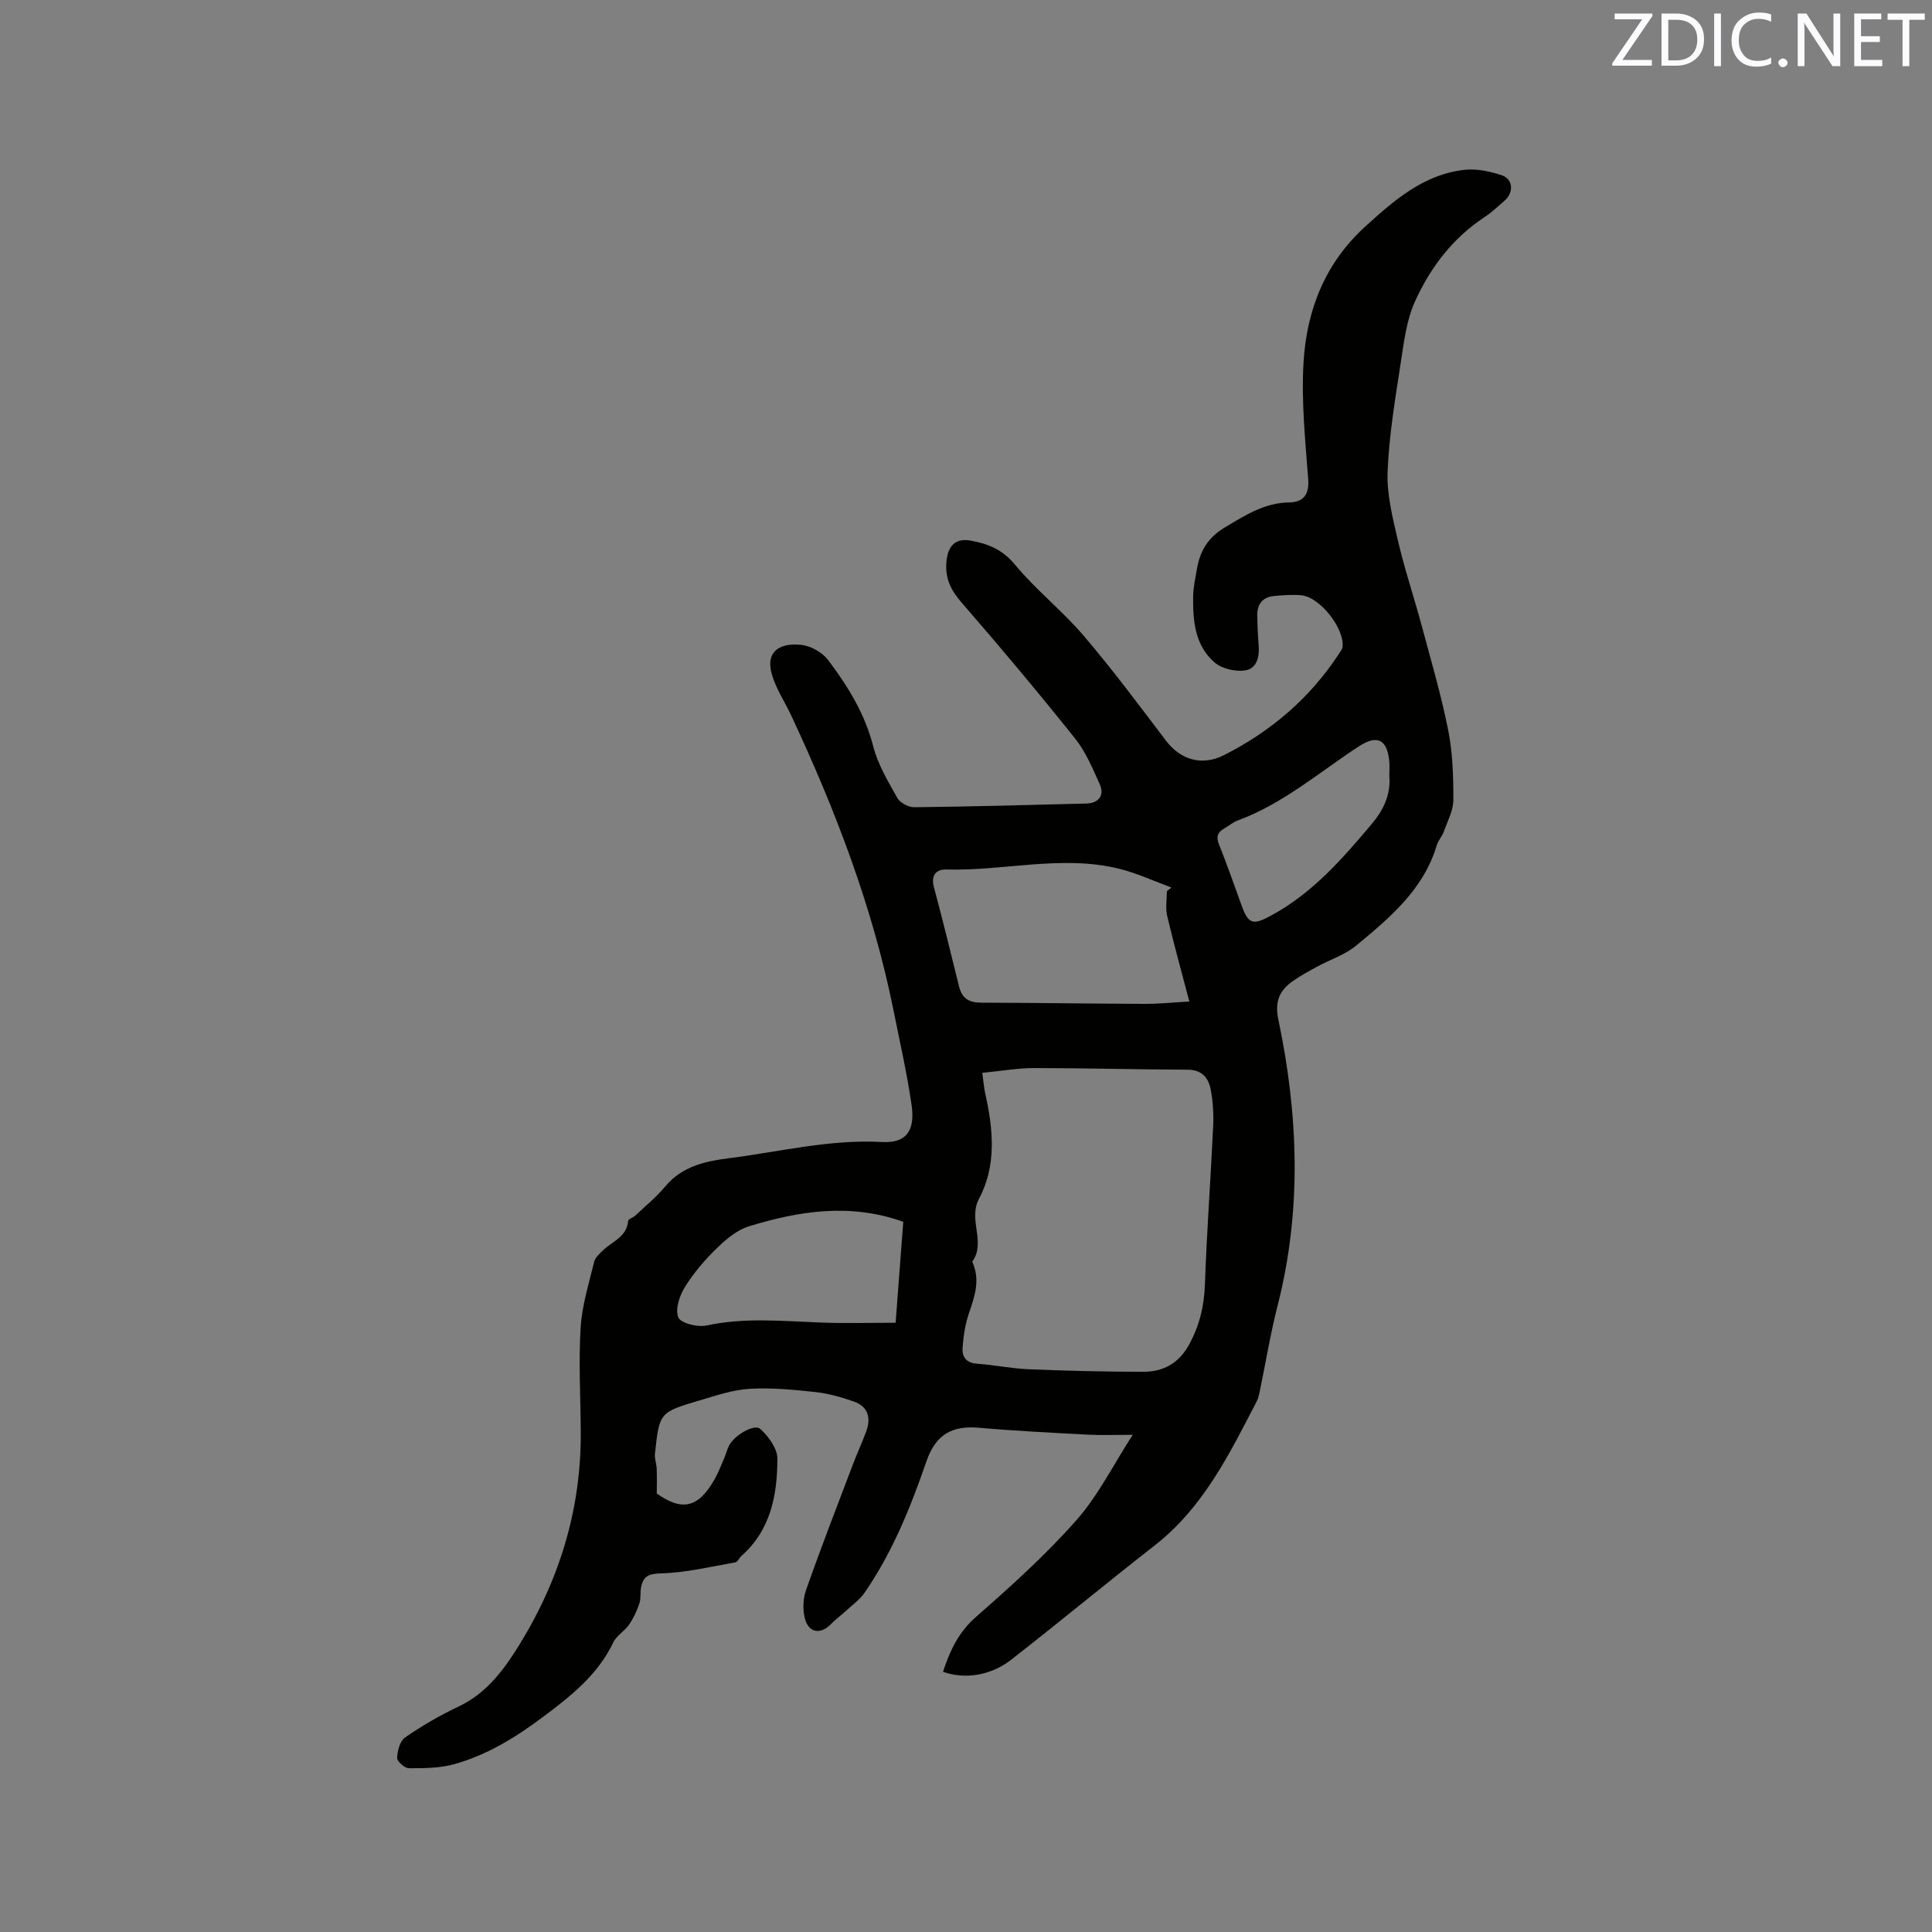 <svg enable-background="new 0 0 400 400" viewBox="0 0 400 400" xmlns="http://www.w3.org/2000/svg"><rect x="0" y="0" width="400" height="400" fill="#808080" stroke="none"/><path d="m195.24 346.12c1.46-4.45 3.24-8.21 6.82-11.35 7.23-6.34 14.43-12.82 20.78-20.01 4.55-5.15 7.69-11.54 11.68-17.7-3.47 0-6.27.12-9.06-.02-7.61-.4-15.23-.78-22.82-1.44-5.58-.49-8.93 1.44-10.84 6.97-3.27 9.5-7.04 18.85-12.81 27.2-1.02 1.47-2.58 2.57-3.92 3.81-1 .92-2.11 1.73-3.06 2.7-2.04 2.1-4.48 1.85-5.31-.98-.54-1.86-.48-4.22.17-6.06 3.08-8.76 6.44-17.43 9.74-26.11.86-2.28 1.89-4.49 2.73-6.77 1.04-2.81.39-5.16-2.57-6.19-2.57-.9-5.26-1.67-7.95-1.96-4.52-.49-9.11-.94-13.62-.67-3.51.21-7 1.41-10.42 2.42-8.25 2.44-8.26 2.49-9.18 11.02-.11 1.01.32 2.06.36 3.1.07 1.61.02 3.22.02 5.14 5.22 3.69 8.58 3.01 11.95-2.92.78-1.37 1.35-2.87 1.98-4.32.38-.87.6-1.82 1.02-2.67 1.08-2.13 5.24-4.62 6.51-3.45 1.69 1.55 3.52 4.06 3.51 6.15-.02 7.48-1.35 14.74-7.43 20.11-.47.42-.79 1.27-1.28 1.35-5.06.89-10.13 2.12-15.23 2.27-2.57.07-3.79.49-4.27 2.82-.23 1.13-.01 2.38-.37 3.45-.52 1.54-1.23 3.06-2.15 4.39s-2.58 2.22-3.24 3.63c-3.18 6.69-8.76 11.1-14.42 15.34-5.66 4.25-11.72 8.02-18.62 9.91-2.96.81-6.18.82-9.28.81-.87 0-2.47-1.42-2.44-2.13.06-1.47.58-3.5 1.65-4.24 3.48-2.4 7.17-4.56 10.99-6.36 5.35-2.52 8.81-6.77 11.87-11.56 8.83-13.83 13.61-28.85 13.51-45.32-.04-7.19-.46-14.39-.03-21.55.27-4.59 1.7-9.12 2.79-13.64.22-.93 1.15-1.75 1.9-2.47 1.92-1.83 4.87-2.74 5.15-6.04.03-.4 1.02-.67 1.48-1.1 2.12-2 4.4-3.87 6.25-6.09 3.43-4.1 8.23-5.17 12.98-5.77 10.58-1.33 21-3.98 31.84-3.38 5.01.28 6.91-2.27 6.13-7.7-.94-6.48-2.4-12.89-3.69-19.32-4.29-21.42-12.03-41.64-21.26-61.35-1.29-2.76-3.05-5.37-3.92-8.26-1.58-5.2 1.9-6.76 6.1-6.29 1.96.22 4.32 1.57 5.51 3.15 4.06 5.39 7.59 11.08 9.32 17.84.96 3.76 3.07 7.28 5.01 10.72.57 1.01 2.34 1.92 3.55 1.9 11.87-.14 23.73-.46 35.6-.77 2.52-.07 3.77-1.7 2.74-3.99-1.47-3.27-2.9-6.71-5.11-9.48-7.63-9.54-15.47-18.91-23.48-28.12-2.25-2.58-3.46-5.04-3.15-8.47.29-3.24 1.81-4.94 4.98-4.38 3.54.63 6.58 1.81 9.16 4.93 4.36 5.27 9.85 9.59 14.29 14.79 5.97 6.99 11.47 14.4 17.04 21.73 3.02 3.98 7.47 5.27 12 2.97 9.74-4.94 17.8-11.8 23.8-20.99.28-.44.68-.89.74-1.37.45-3.83-4.65-10.35-8.5-10.73-1.88-.18-3.81-.03-5.7.15-2.4.23-3.51 1.75-3.46 4.09.04 2.01.12 4.03.29 6.03.2 2.45-.34 4.95-2.87 5.29-2.01.27-4.76-.36-6.26-1.66-4.09-3.54-4.51-8.67-4.43-13.73.03-1.89.47-3.78.79-5.66.63-3.71 2.3-6.49 5.75-8.55 4.21-2.51 8.18-5.11 13.34-5.19 2.85-.04 4.18-1.53 3.94-4.78-.6-8.03-1.44-16.13-.97-24.14.63-10.82 4.41-20.58 12.76-28.18 6.02-5.47 12.1-10.81 20.57-11.76 2.5-.28 5.25.31 7.68 1.11 2.4.79 2.57 3.57.62 5.27-1.36 1.18-2.68 2.45-4.18 3.43-6.59 4.34-11.19 10.44-14.36 17.41-1.75 3.85-2.29 8.33-2.94 12.59-1.15 7.53-2.44 15.09-2.74 22.68-.19 4.73 1.05 9.59 2.14 14.28 1.36 5.86 3.29 11.59 4.86 17.4 1.95 7.25 4.07 14.47 5.54 21.82.94 4.71 1.08 9.64 1.07 14.47-.01 2.2-1.21 4.41-1.99 6.58-.35.99-1.15 1.82-1.45 2.81-2.74 9.2-9.74 15.02-16.69 20.77-2.31 1.91-5.39 2.9-8.08 4.36-1.67.91-3.35 1.82-4.91 2.9-2.83 1.95-3.91 4.22-3.11 8.06 4.14 19.7 4.89 39.45-.15 59.19-1.52 5.94-2.5 12.01-3.75 18.02-.13.62-.28 1.26-.57 1.81-5.66 10.9-11.05 21.97-21.1 29.82-10.02 7.82-19.8 15.94-29.83 23.75-4.23 3.28-9.67 4.03-14.03 2.43zm8.13-124c.26 1.86.35 3.12.62 4.34 1.66 7.36 2.35 14.88-1.27 21.67-2.38 4.45 1.5 9.03-1.42 13.07-.03.05.07.19.11.29 1.55 3.64.36 7-.82 10.46-.77 2.26-1.12 4.71-1.3 7.1-.13 1.82.72 3.13 2.96 3.29 3.58.25 7.14 1 10.72 1.15 7.92.32 15.86.52 23.78.52 4.03 0 7.24-1.7 9.35-5.47 2.23-3.99 3.21-8.1 3.37-12.67.38-10.9 1.19-21.79 1.7-32.69.12-2.52-.03-5.1-.5-7.58-.46-2.42-1.8-4.12-4.77-4.13-10.59-.04-21.19-.34-31.78-.34-3.44 0-6.9.62-10.75.99zm42.87-14.77c-1.65-6.27-3.24-11.98-4.59-17.74-.38-1.62-.06-3.41-.06-5.12.32-.24.63-.49.95-.73-3.62-1.33-7.16-3-10.89-3.91-11.89-2.91-23.82.52-35.75.17-2.05-.06-3.2 1.19-2.55 3.62 1.82 6.84 3.53 13.71 5.21 20.59.6 2.47 2.06 3.36 4.53 3.36 11.33.03 22.67.21 34 .25 2.95.01 5.89-.31 9.15-.49zm-59.23 45.61c-11.02-3.93-21.57-2.25-31.96.94-2.46.76-4.74 2.68-6.64 4.53-2.49 2.42-4.81 5.13-6.63 8.07-1.11 1.79-2.04 4.64-1.33 6.27.52 1.21 3.97 2.05 5.82 1.66 7.9-1.7 15.77-.91 23.68-.61 5.1.2 10.21.04 15.48.04.55-7.34 1.07-14.18 1.58-20.9zm100.64-92.26c0-1.07.07-2.03-.01-2.98-.41-4.66-2.5-5.67-6.29-3.2-8.22 5.36-15.72 11.91-25.12 15.36-.97.36-1.8 1.1-2.72 1.62-1.43.8-1.77 1.74-1.11 3.38 1.7 4.22 3.17 8.53 4.74 12.8 1.39 3.78 2.42 3.83 6.04 1.87 8.51-4.61 14.67-11.65 20.77-18.89 2.56-3.03 3.99-6.16 3.7-9.96z" fill="#010100"/><g fill="#fbfafc"><path d="m342.2 3.2-6.3 9.2h6.1v1.2h-8.2v-.5l6.2-9.1h-5.7v-1.2h7.8v.4z"/><path d="m344 13.7v-10.9h3.1c1.6 0 3 .5 4.1 1.4 1.1 1 1.6 2.2 1.6 3.9s-.5 3-1.6 4-2.5 1.5-4.2 1.5h-3zm1.4-9.6v8.4h1.6c1.4 0 2.5-.4 3.2-1.1.8-.8 1.2-1.8 1.2-3.2s-.4-2.4-1.2-3.1-1.8-1-3.1-1z"/><path d="m356.3 2.8v10.9h-1.4v-10.9z"/><path d="m366.6 13.2c-.8.4-1.8.6-3 .6-1.6 0-2.8-.5-3.7-1.5s-1.4-2.3-1.4-3.9c0-1.7.5-3.2 1.6-4.2s2.4-1.6 4-1.6c1 0 1.9.1 2.6.4v1.5c-.8-.4-1.6-.6-2.6-.6-1.2 0-2.2.4-3 1.2s-1.1 1.9-1.1 3.3c0 1.3.4 2.3 1.1 3.1s1.6 1.1 2.8 1.1c1.1 0 2-.2 2.8-.7v1.3z"/><path d="m368.2 13c0-.3.1-.5.3-.6.2-.2.4-.3.6-.3.3 0 .5.1.7.3s.3.4.3.6-.1.5-.3.6c-.2.2-.4.3-.7.3s-.5-.1-.6-.3c-.2-.2-.3-.4-.3-.6z"/><path d="m381.1 13.7h-1.7l-5.5-8.4c-.2-.2-.3-.5-.4-.7 0 .2.1.8.1 1.5v7.6h-1.4v-10.9h1.8l5.3 8.3c.3.4.4.6.4.8 0-.3-.1-.8-.1-1.6v-7.5h1.4v10.9z"/><path d="m389.7 13.7h-5.8v-10.9h5.6v1.2h-4.2v3.5h3.9v1.2h-3.9v3.7h4.4z"/><path d="m398.4 4.1h-3.1v9.6h-1.4v-9.6h-3.1v-1.3h7.7v1.3z"/></g></svg>